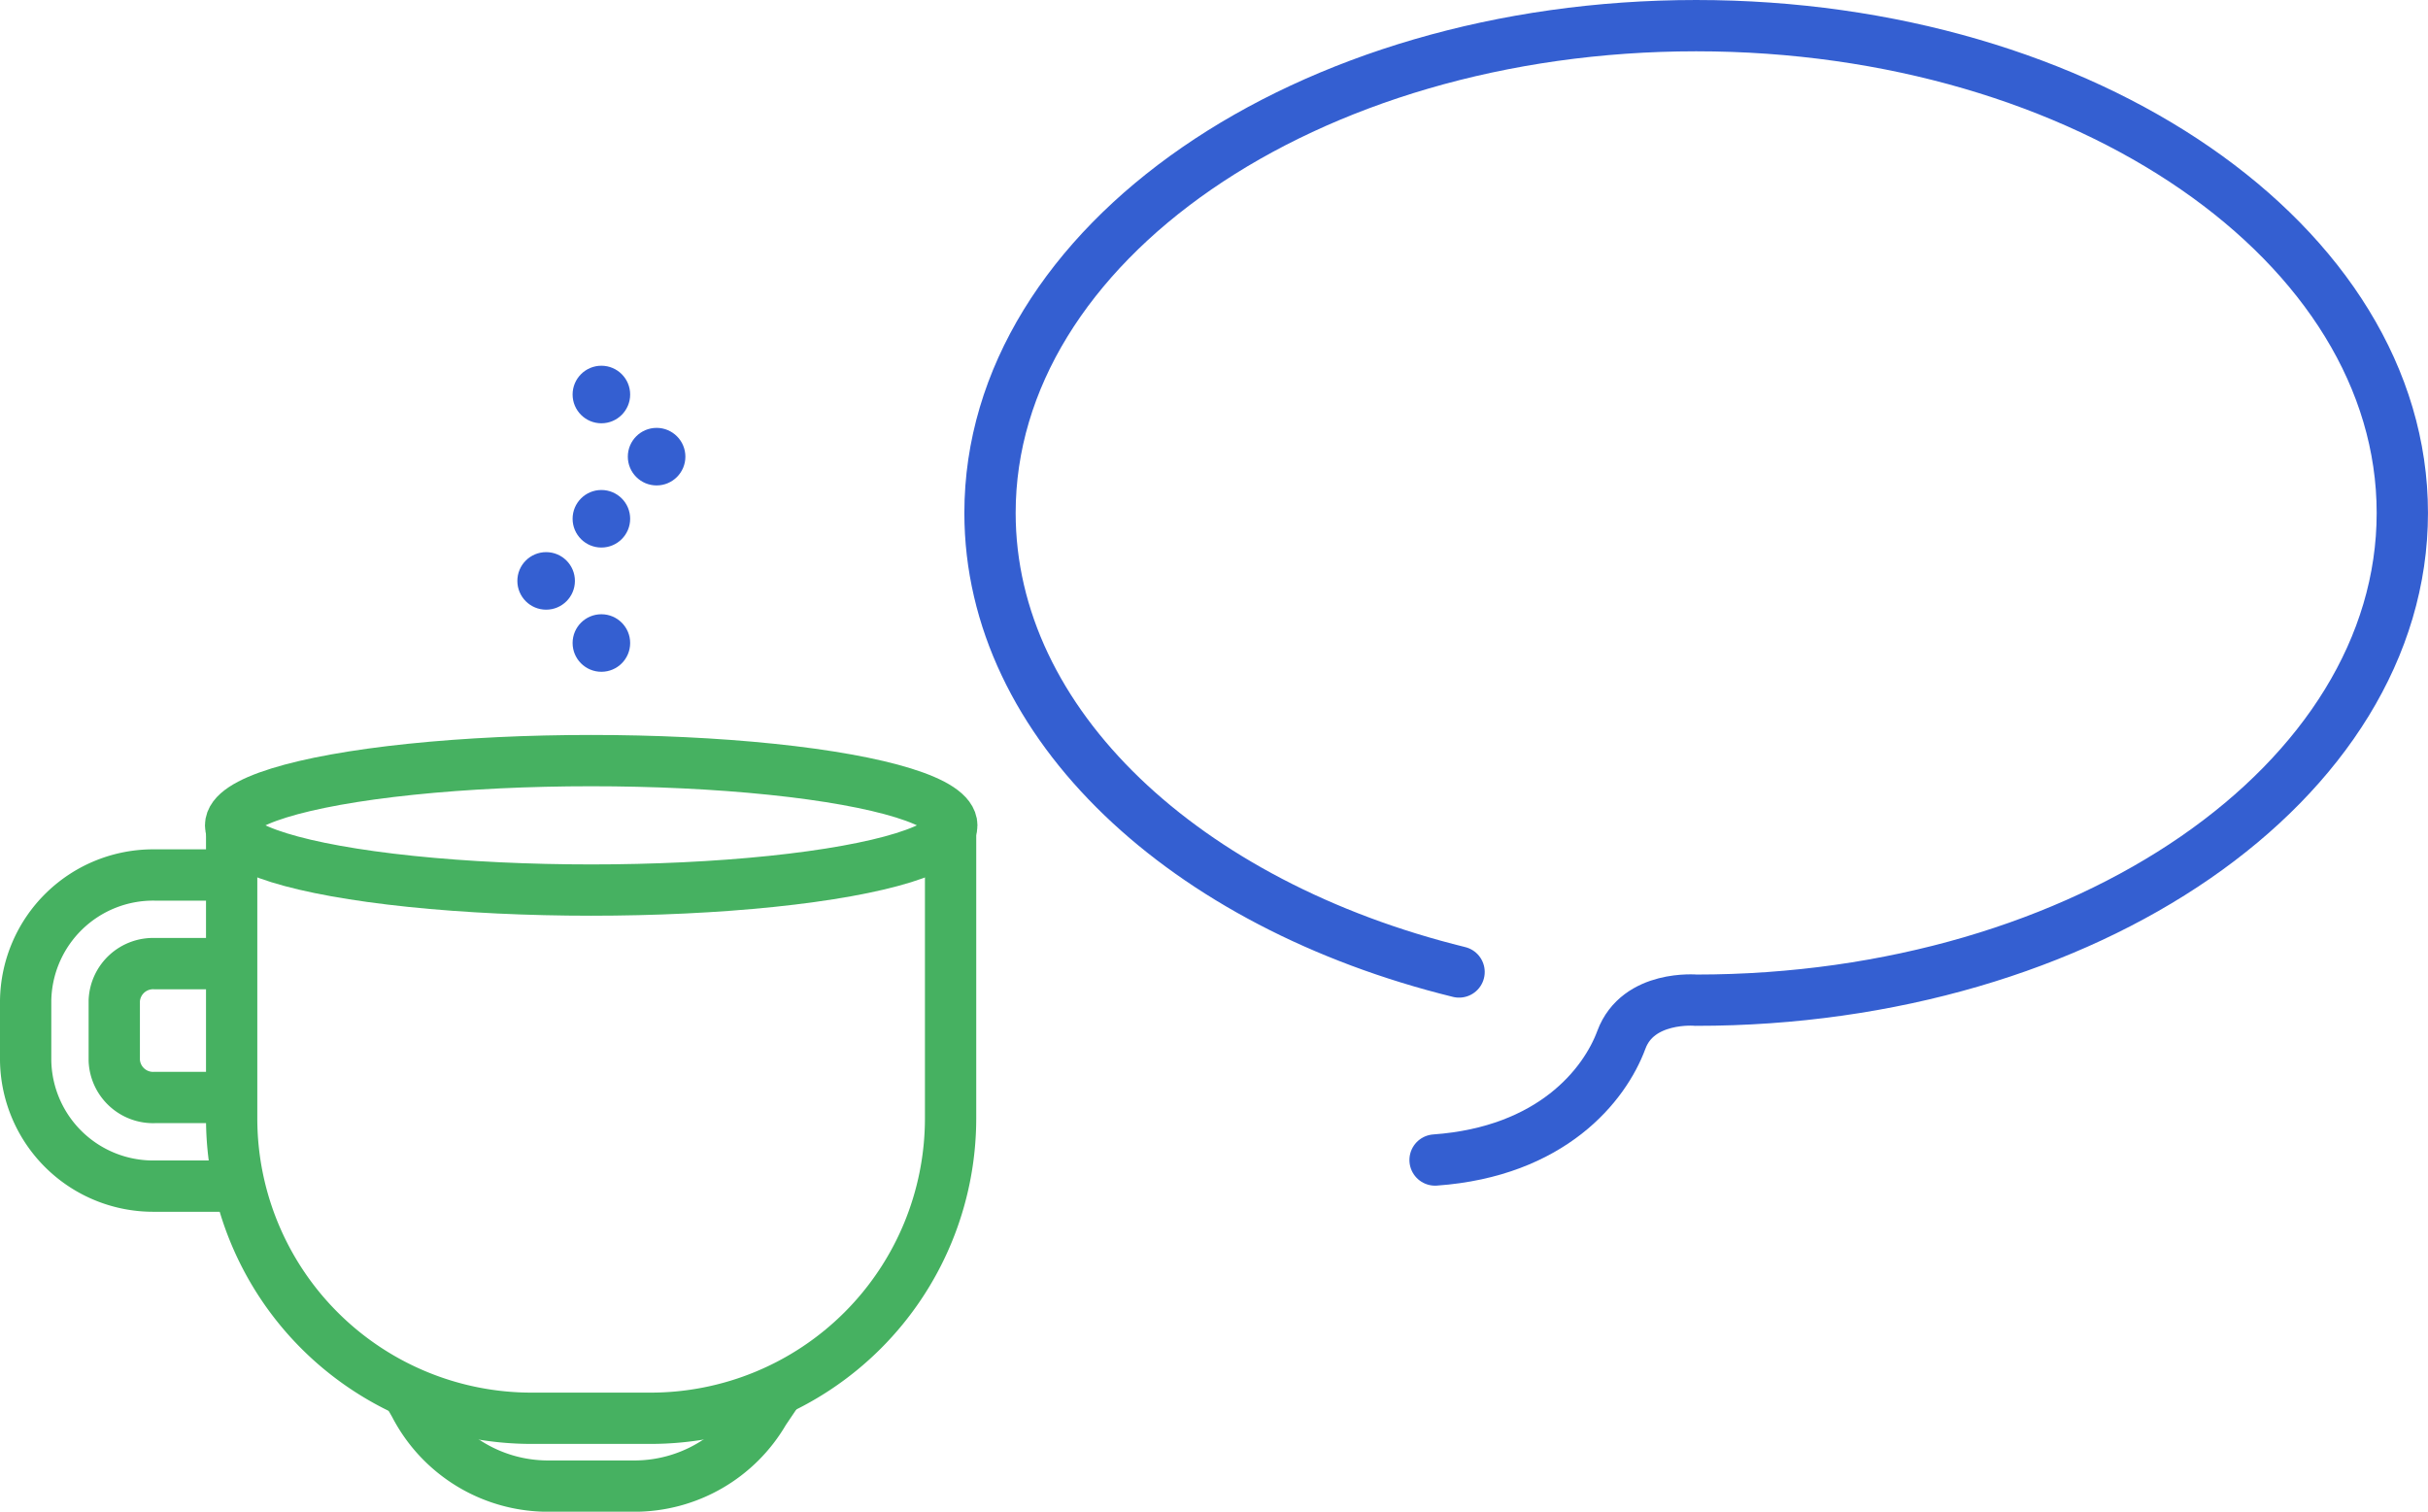 <svg xmlns="http://www.w3.org/2000/svg" width="94.664" height="58.944" viewBox="0 0 94.664 58.944"><defs><style>.a,.b,.d,.f{fill:none;}.a,.b{stroke:#46b161;}.a,.b,.d{stroke-miterlimit:10;stroke-width:2px;}.b,.d{stroke-linecap:round;}.c{fill:#345fd1;}.d{stroke:#345fd1;}.e{stroke:none;}</style></defs><g transform="translate(-153.04 -978.641)"><path class="a" d="M190.777,1013.15v11.694h0a11.7,11.7,0,0,1-11.7,11.694h-4.636a11.694,11.694,0,0,1-11.694-11.694h0V1013.15" transform="translate(-0.675 -2.595)"/><g class="a" transform="translate(161.031 1007.299)"><ellipse class="e" cx="15.059" cy="3.524" rx="15.059" ry="3.524"/><ellipse class="f" cx="15.059" cy="3.524" rx="14.059" ry="2.524"/></g><path class="b" d="M162.162,1024.506h-2.8a1.516,1.516,0,0,1-1.577-1.444v-2.332a1.516,1.516,0,0,1,1.577-1.444h2.8" transform="translate(-0.29 -3.071)"/><path class="b" d="M161.872,1015.54h-2.8a4.973,4.973,0,0,0-5.032,4.9v2.332a4.973,4.973,0,0,0,5.032,4.9h2.8" transform="translate(0 -2.781)"/><path class="a" d="M184.608,1037.318l-.54.8a5.846,5.846,0,0,1-5.062,2.918h-3.365a5.845,5.845,0,0,1-5.2-3.178l-.454-.792" transform="translate(-1.235 -4.448)"/><circle class="c" cx="1.122" cy="1.122" r="1.122" transform="translate(175.365 992.902)"/><circle class="c" cx="1.122" cy="1.122" r="1.122" transform="translate(177.518 995.325)"/><circle class="c" cx="1.122" cy="1.122" r="1.122" transform="translate(175.365 997.747)"/><circle class="c" cx="1.122" cy="1.122" r="1.122" transform="translate(175.365 1002.592)"/><circle class="c" cx="1.122" cy="1.122" r="1.122" transform="translate(173.211 1000.17)"/><path class="d" d="M213.084,1016.541c-10.658-2.621-18.288-9.646-18.288-17.9,0-10.493,12.327-19,27.532-19s27.532,8.506,27.532,19-12.326,19-27.532,19c0,0-2.267-.209-2.917,1.547s-2.71,4.359-7.263,4.685" transform="translate(-3.157)"/></g></svg>